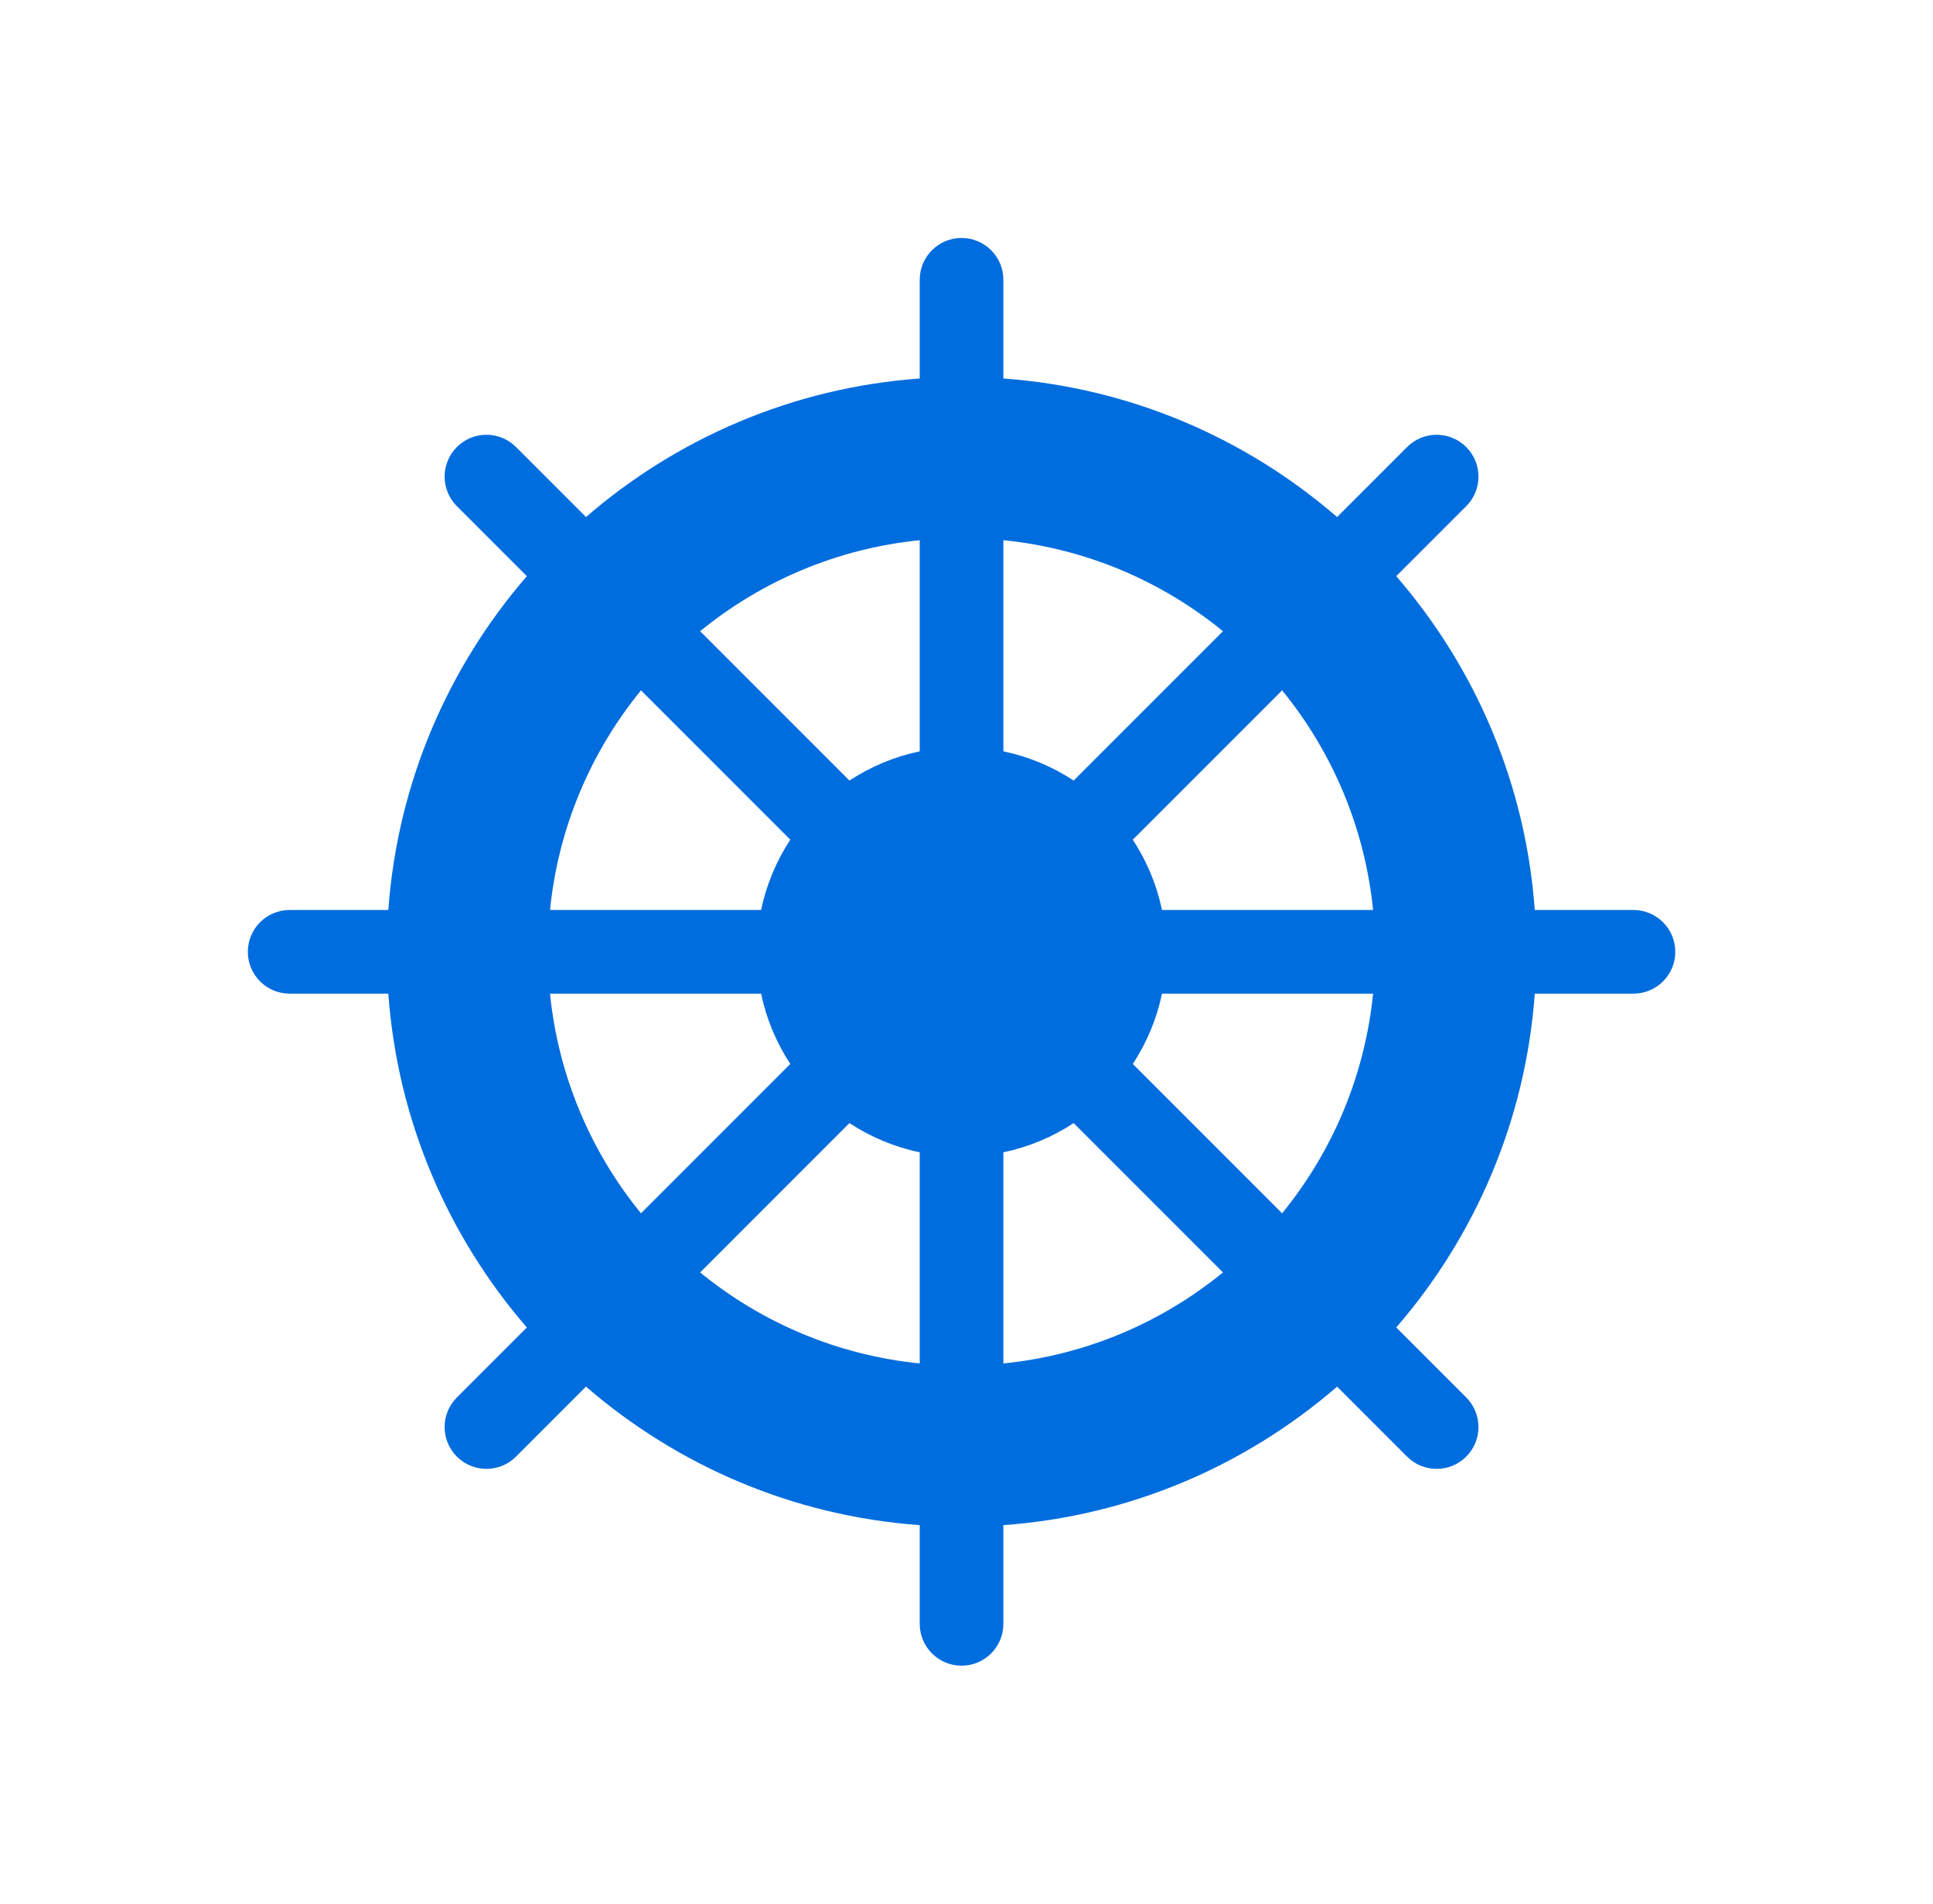 <svg width="65" height="64" viewBox="0 0 65 64" fill="none" xmlns="http://www.w3.org/2000/svg">
<path d="M54.927 30.594H51.609C51.3 26.321 49.596 22.428 46.951 19.371L49.304 17.018C49.853 16.469 49.853 15.579 49.304 15.03C48.755 14.48 47.864 14.48 47.315 15.03L44.962 17.383C41.905 14.738 38.013 13.033 33.74 12.725V9.406C33.74 8.63 33.11 8 32.334 8C31.557 8 30.927 8.63 30.927 9.406V12.725C26.654 13.033 22.762 14.738 19.705 17.382L17.352 15.029C16.802 14.48 15.912 14.48 15.363 15.029C14.814 15.579 14.814 16.469 15.363 17.018L17.716 19.371C15.071 22.428 13.367 26.321 13.058 30.594H9.74C8.963 30.594 8.334 31.223 8.334 32C8.334 32.777 8.963 33.406 9.74 33.406H13.058C13.367 37.679 15.071 41.572 17.716 44.629L15.363 46.982C14.814 47.531 14.814 48.421 15.363 48.971C15.637 49.245 15.997 49.383 16.357 49.383C16.717 49.383 17.077 49.245 17.352 48.971L19.704 46.617C22.762 49.262 26.654 50.967 30.927 51.275V54.594C30.927 55.37 31.557 56 32.333 56C33.11 56 33.74 55.37 33.74 54.594V51.275C38.013 50.967 41.905 49.263 44.962 46.618L47.315 48.971C47.59 49.245 47.95 49.383 48.31 49.383C48.669 49.383 49.029 49.245 49.304 48.971C49.853 48.421 49.853 47.531 49.304 46.982L46.951 44.629C49.596 41.572 51.3 37.679 51.609 33.406H54.927C55.704 33.406 56.334 32.777 56.334 32C56.334 31.224 55.704 30.594 54.927 30.594ZM36.103 26.242C35.395 25.776 34.596 25.438 33.74 25.26V18.161C36.526 18.441 39.069 19.543 41.124 21.221L36.103 26.242ZM30.927 25.26C30.071 25.439 29.272 25.777 28.564 26.242L23.543 21.221C25.598 19.543 28.141 18.441 30.927 18.162V25.26H30.927ZM21.554 23.209L26.575 28.23C26.11 28.939 25.772 29.737 25.593 30.594H18.495C18.775 27.808 19.877 25.264 21.554 23.209ZM25.593 33.406C25.772 34.263 26.11 35.061 26.575 35.77L21.554 40.791C19.877 38.736 18.775 36.192 18.495 33.406H25.593V33.406ZM28.564 37.758C29.272 38.223 30.071 38.562 30.927 38.74V45.838C28.141 45.559 25.598 44.457 23.543 42.779L28.564 37.758ZM33.74 38.74C34.596 38.562 35.395 38.224 36.103 37.758L41.124 42.779C39.069 44.457 36.526 45.559 33.74 45.839V38.74H33.74ZM43.113 40.791L38.092 35.77C38.557 35.062 38.895 34.263 39.074 33.406H46.172C45.892 36.192 44.79 38.736 43.113 40.791ZM39.074 30.594C38.895 29.737 38.557 28.939 38.092 28.23L43.113 23.209C44.79 25.264 45.892 27.808 46.172 30.594H39.074Z" fill="#006DDE"/>
</svg>
